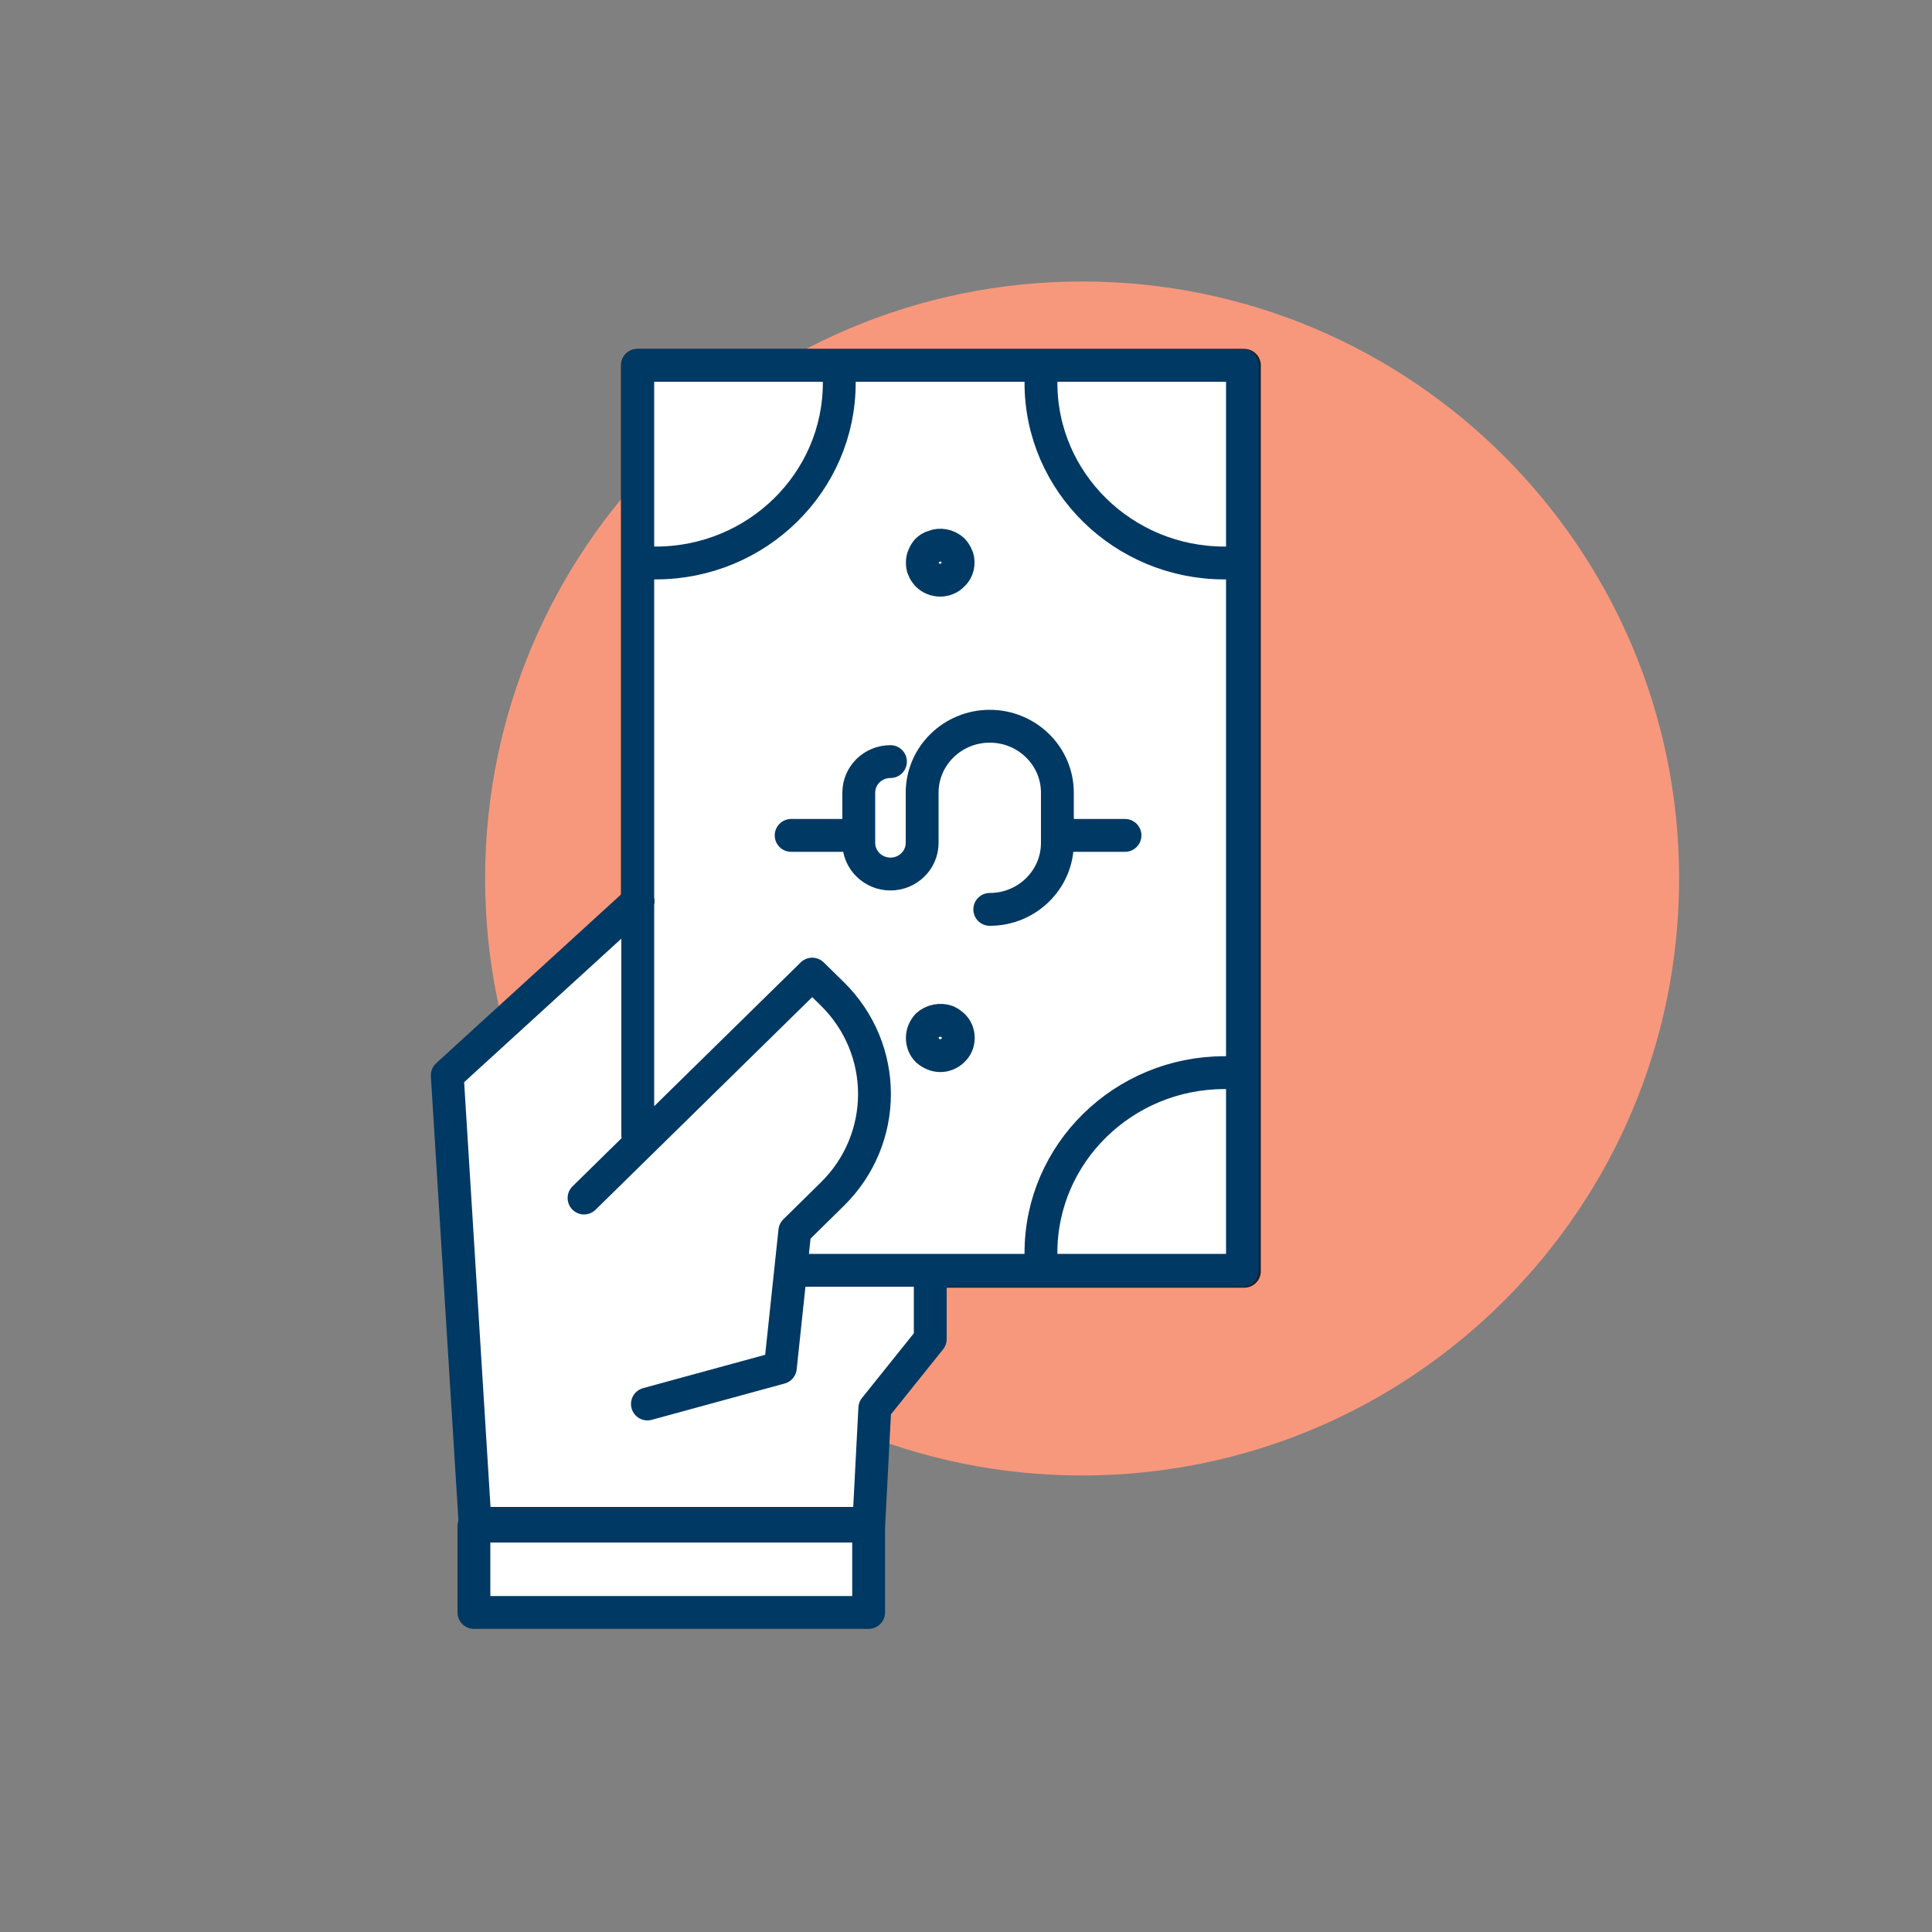 <?xml version="1.0" encoding="UTF-8"?><svg id="Layer_1" xmlns="http://www.w3.org/2000/svg" viewBox="0 0 100 100"><rect x="0" y="0" width="100" height="100" fill="#808080" stroke="none"/><defs><style>.cls-1{stroke:#003963;}.cls-1,.cls-2{fill:none;stroke-linecap:round;stroke-linejoin:round;stroke-width:1.7px;}.cls-2{stroke:#241f21;}.cls-3{fill:#fff;}.cls-3,.cls-4{stroke-width:0px;}.cls-4{fill:#f7987d;}</style></defs><path class="cls-4" d="M56.01,76.37c17.07,0,30.9-13.84,30.9-30.9s-13.83-30.9-30.9-30.9-30.9,13.84-30.9,30.9,13.84,30.9,30.9,30.9"/><rect class="cls-3" x="32.99" y="18.91" width="31.42" height="46.89"/><rect class="cls-2" x="32.99" y="18.91" width="31.42" height="46.89"/><path class="cls-3" d="M48.15,65.75v3.56l-2.87,3.58-.31,5.96h-20.38l-1.44-23.19,9.88-9.02M30.23,62.01l11.81-11.59,1.04,1.02c2.91,2.86,2.91,7.51,0,10.37l-1.94,1.91-.75,7.07-6.88,1.88M43.96,43.24h-3.01M58.23,43.24h-3.49M46.09,39.42c-.91,0-1.64.72-1.64,1.61v2.6c0,.89.74,1.61,1.64,1.61s1.64-.72,1.64-1.61v-2.6c0-1.9,1.57-3.44,3.5-3.44s3.5,1.54,3.5,3.44v2.6c0,1.9-1.57,3.44-3.5,3.44M64.31,18.91v46.84M48.67,30.03c-.24,0-.49-.09-.67-.27-.07-.09-.15-.18-.19-.29-.06-.11-.07-.24-.07-.35,0-.13.02-.24.07-.34.04-.11.11-.22.19-.31.09-.07.18-.15.32-.18.33-.15.74-.06,1,.18.09.09.15.2.2.31.06.11.07.22.07.34,0,.24-.09.47-.28.64-.17.18-.41.27-.65.27M48.67,54.64c-.24,0-.49-.11-.67-.27-.17-.16-.26-.4-.26-.64,0-.25.09-.47.26-.66.26-.24.67-.33,1.02-.2.11.05.22.13.3.2.19.18.28.4.28.66,0,.24-.09.47-.28.64-.17.17-.41.27-.65.27M33.94,29.14h-.93v-10.23h10.43v.91c0,5.14-4.26,9.32-9.5,9.32M64.31,29.14h-.93c-5.24,0-9.5-4.18-9.5-9.32v-.91h10.43v10.23ZM64.31,65.75h-10.43v-.91c0-5.14,4.26-9.32,9.5-9.32h.93v10.23ZM63.38,65.75h-22.21M33.01,58.75V18.91h30.37"/><path class="cls-1" d="M48.15,65.75v3.56l-2.87,3.58-.31,5.96h-20.38l-1.44-23.19,9.88-9.02M30.23,62.01l11.81-11.59,1.04,1.02c2.91,2.86,2.91,7.51,0,10.37l-1.94,1.91-.75,7.07-6.88,1.88M43.96,43.24h-3.01M58.23,43.24h-3.49M46.09,39.42c-.91,0-1.64.72-1.64,1.61v2.6c0,.89.74,1.61,1.64,1.61s1.64-.72,1.64-1.61v-2.6c0-1.9,1.57-3.44,3.5-3.44s3.5,1.54,3.5,3.44v2.6c0,1.9-1.57,3.44-3.5,3.44M64.31,18.91v46.84M48.67,30.03c-.24,0-.49-.09-.67-.27-.07-.09-.15-.18-.19-.29-.06-.11-.07-.24-.07-.35,0-.13.02-.24.07-.34.04-.11.11-.22.19-.31.09-.07.18-.15.32-.18.33-.15.74-.06,1,.18.09.09.15.2.2.31.06.11.07.22.07.34,0,.24-.09.47-.28.64-.17.18-.41.27-.65.27ZM48.67,54.64c-.24,0-.49-.11-.67-.27-.17-.16-.26-.4-.26-.64,0-.25.09-.47.26-.66.26-.24.67-.33,1.02-.2.11.05.22.13.3.2.19.18.28.4.28.66,0,.24-.09.47-.28.64-.17.17-.41.27-.65.27ZM33.94,29.14h-.93v-10.23h10.43v.91c0,5.14-4.26,9.32-9.5,9.32ZM64.31,29.14h-.93c-5.24,0-9.5-4.18-9.5-9.32v-.91h10.43v10.23ZM64.31,65.75h-10.43v-.91c0-5.14,4.26-9.32,9.5-9.32h.93v10.23ZM63.38,65.75h-22.21M33.01,58.75V18.91h30.37"/><rect class="cls-3" x="24.53" y="78.99" width="20.43" height="4.47"/><rect class="cls-1" x="24.53" y="78.99" width="20.43" height="4.47"/></svg>